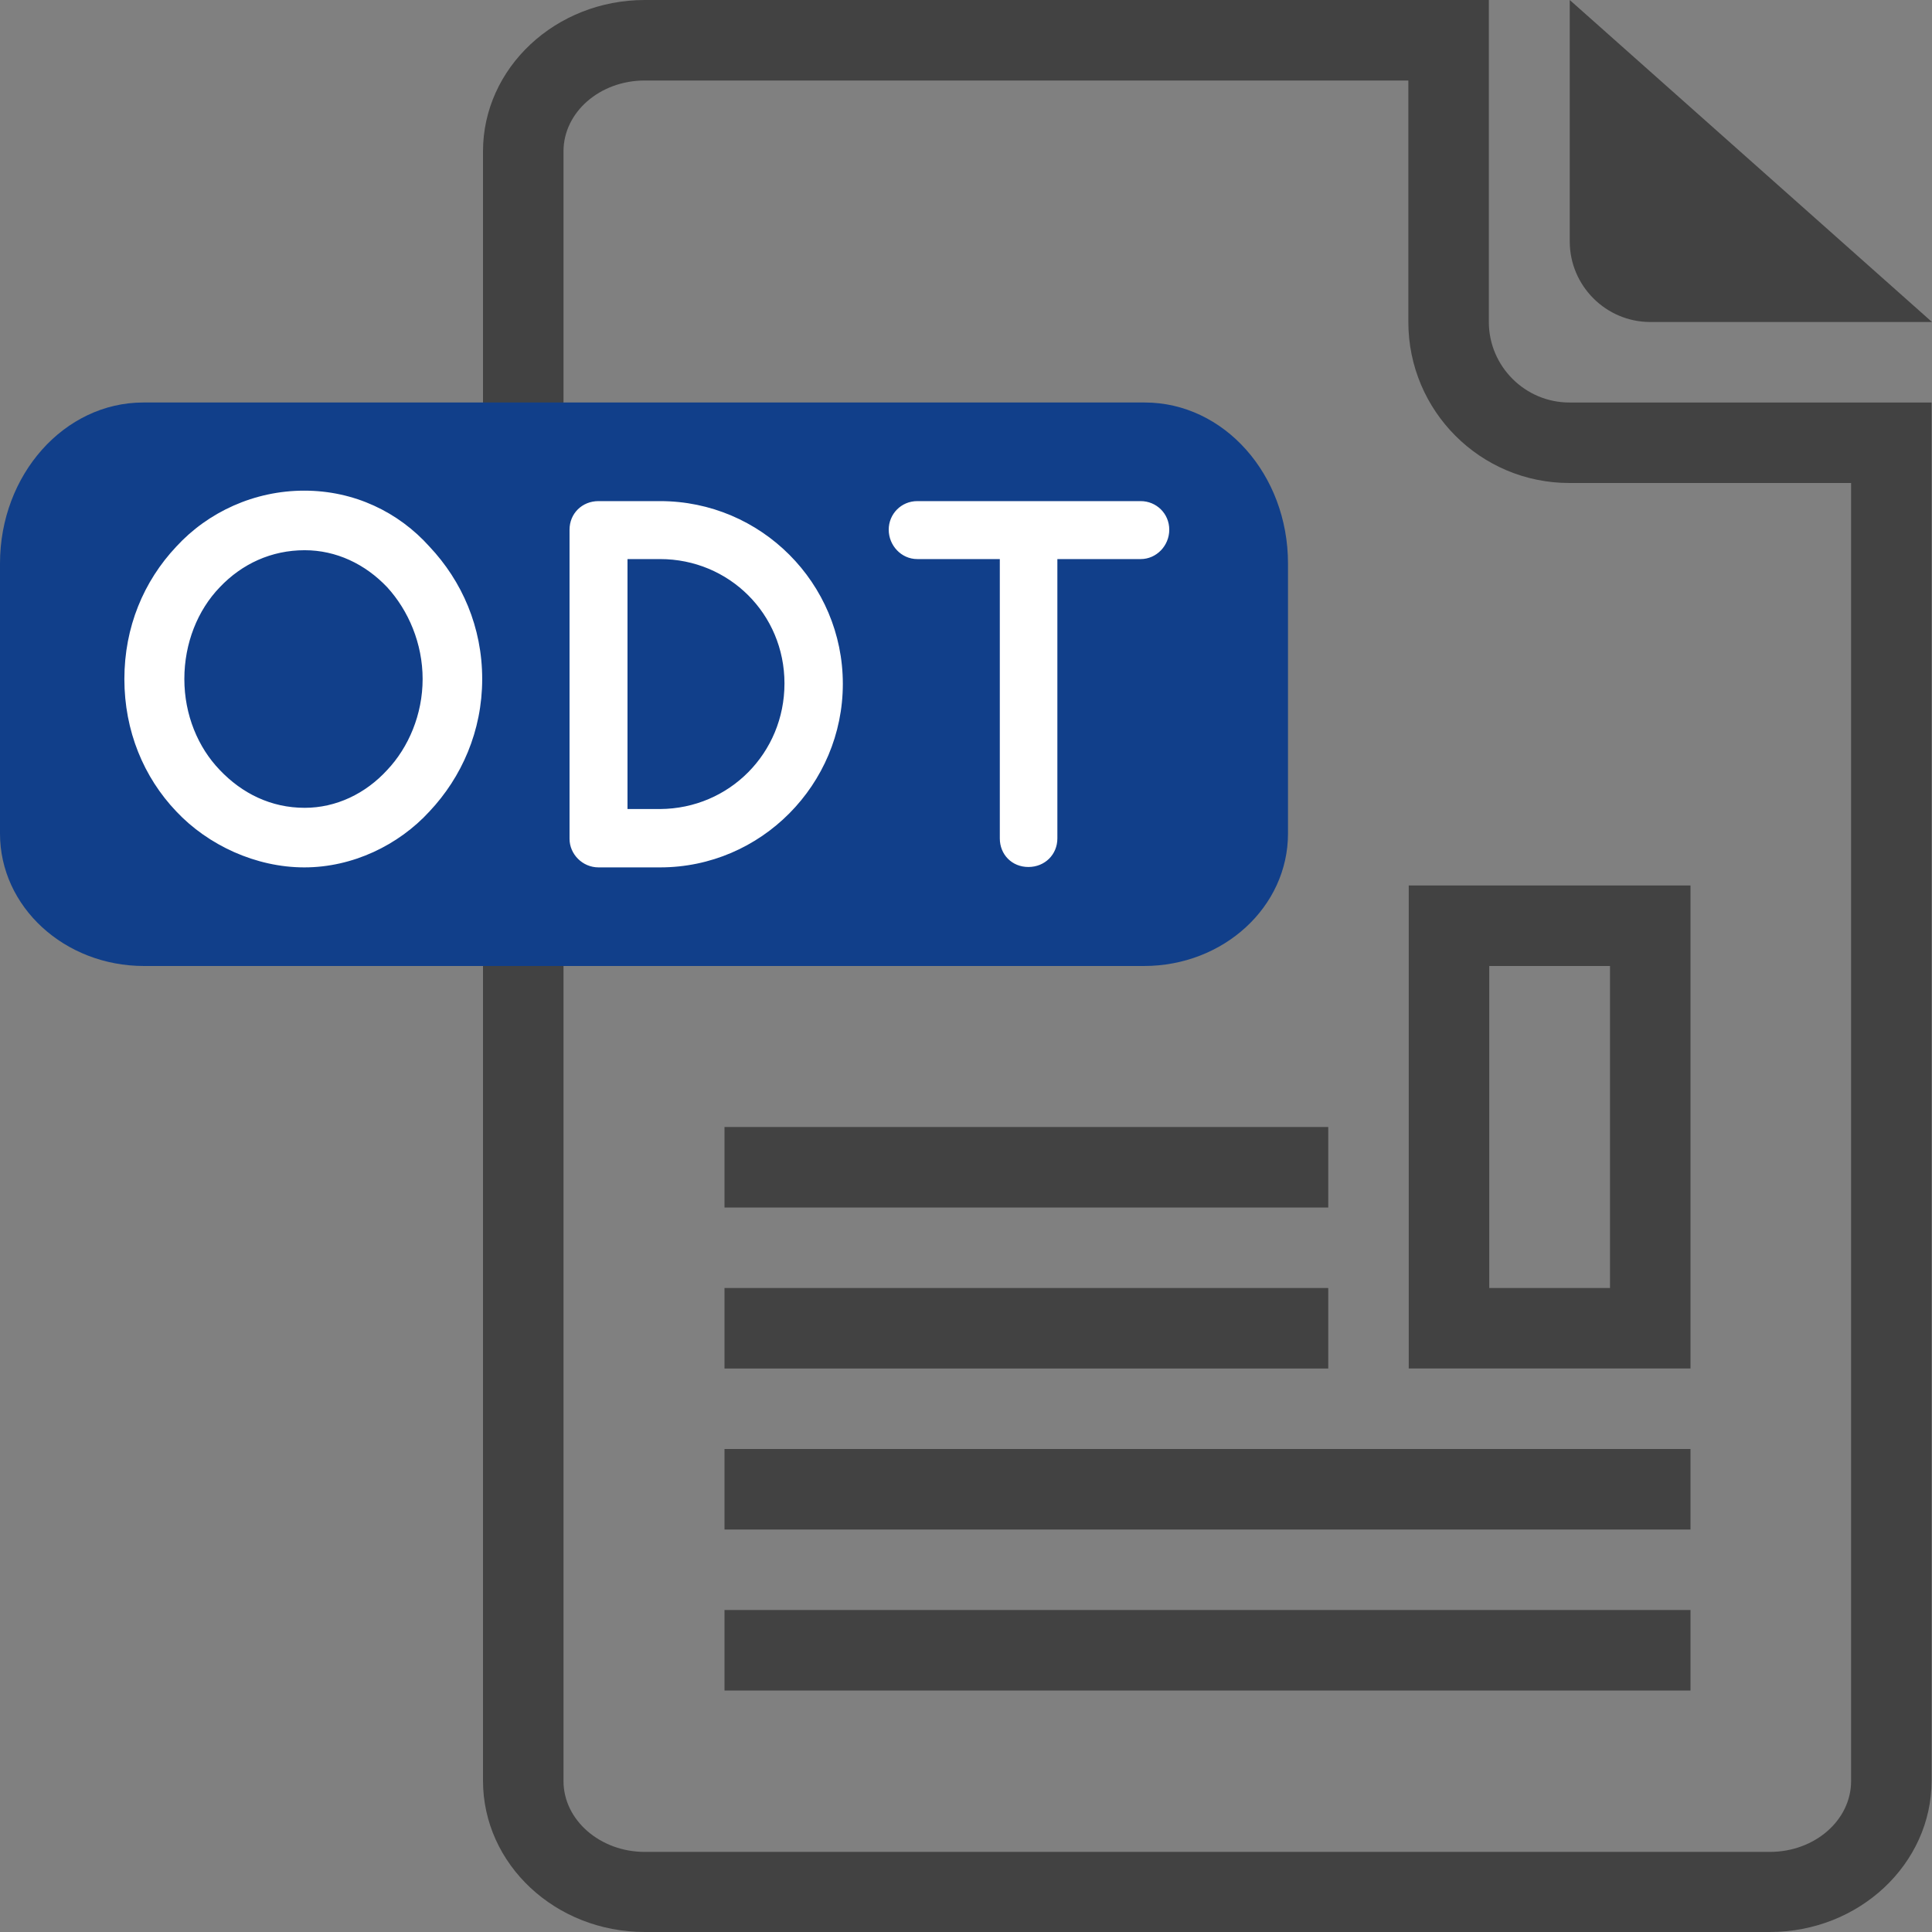 <?xml version="1.0" encoding="UTF-8"?><svg id="d" xmlns="http://www.w3.org/2000/svg" width="48" height="48" viewBox="0 0 48 48"><rect x="0" y="0" width="48" height="48" fill="#808080" stroke="none"/><path d="m33,30h-15v-2h15v2Zm0,2h-15v2h15v-2Zm7-8h-3v8h3v-8m2-2v12h-7v-12h7Zm0,14h-24v2h24v-2Zm0,4h-24v2h24v-2ZM39,0v6c0,1.1.9,2,2,2h7L39,0Zm-4,2h-18.98c-1.12,0-2.02.79-2.02,1.76v40.49c0,.97.91,1.76,2.02,1.76h27.95c1.12,0,2.02-.79,2.02-1.76V12h-7c-2.21,0-4-1.79-4-4V2m2-2v8c0,1.1.9,2,2,2h9v34.24c0,2.07-1.8,3.76-4.02,3.76h-27.95c-2.22,0-4.02-1.68-4.02-3.76V3.76c0-2.07,1.8-3.76,4.02-3.76h20.98Z" fill="#424242"/><path d="m3.56,10c-1.96,0-3.56,1.79-3.56,4v6.71c0,1.82,1.6,3.29,3.58,3.29h24.84c1.98,0,3.58-1.47,3.58-3.29v-6.71c0-2.21-1.59-4-3.56-4H3.56Z" fill="#113f8a"/><path d="m10.67,13.58c.81.86,1.31,2,1.31,3.29s-.51,2.44-1.31,3.29c-.77.84-1.91,1.39-3.11,1.39s-2.39-.55-3.18-1.39c-.81-.85-1.29-2-1.29-3.29s.48-2.43,1.29-3.29c.79-.86,1.94-1.39,3.18-1.39s2.34.53,3.11,1.39Zm-.17,3.29c0-.88-.35-1.7-.88-2.28-.55-.58-1.27-.92-2.05-.92-.83,0-1.56.34-2.11.92-.55.57-.88,1.39-.88,2.28s.34,1.7.88,2.26c.55.58,1.27.94,2.11.94.78,0,1.51-.35,2.05-.94.53-.56.88-1.38.88-2.26Zm3.65,3.96v-7.67c0-.4.31-.71.72-.71h1.53c2.51,0,4.54,2.04,4.54,4.54s-2.03,4.56-4.54,4.56h-1.53c-.4,0-.72-.33-.72-.71Zm1.44-.73h.81c1.72-.01,3.09-1.39,3.09-3.12s-1.38-3.09-3.09-3.09h-.81v6.21Zm12.75-6.21h-2.07v6.94c0,.4-.31.71-.72.71s-.71-.31-.71-.71v-6.94h-2.05c-.4,0-.71-.34-.71-.73s.31-.71.71-.71h5.55c.39,0,.71.31.71.71s-.32.73-.71.73Z" fill="#fff"/></svg>